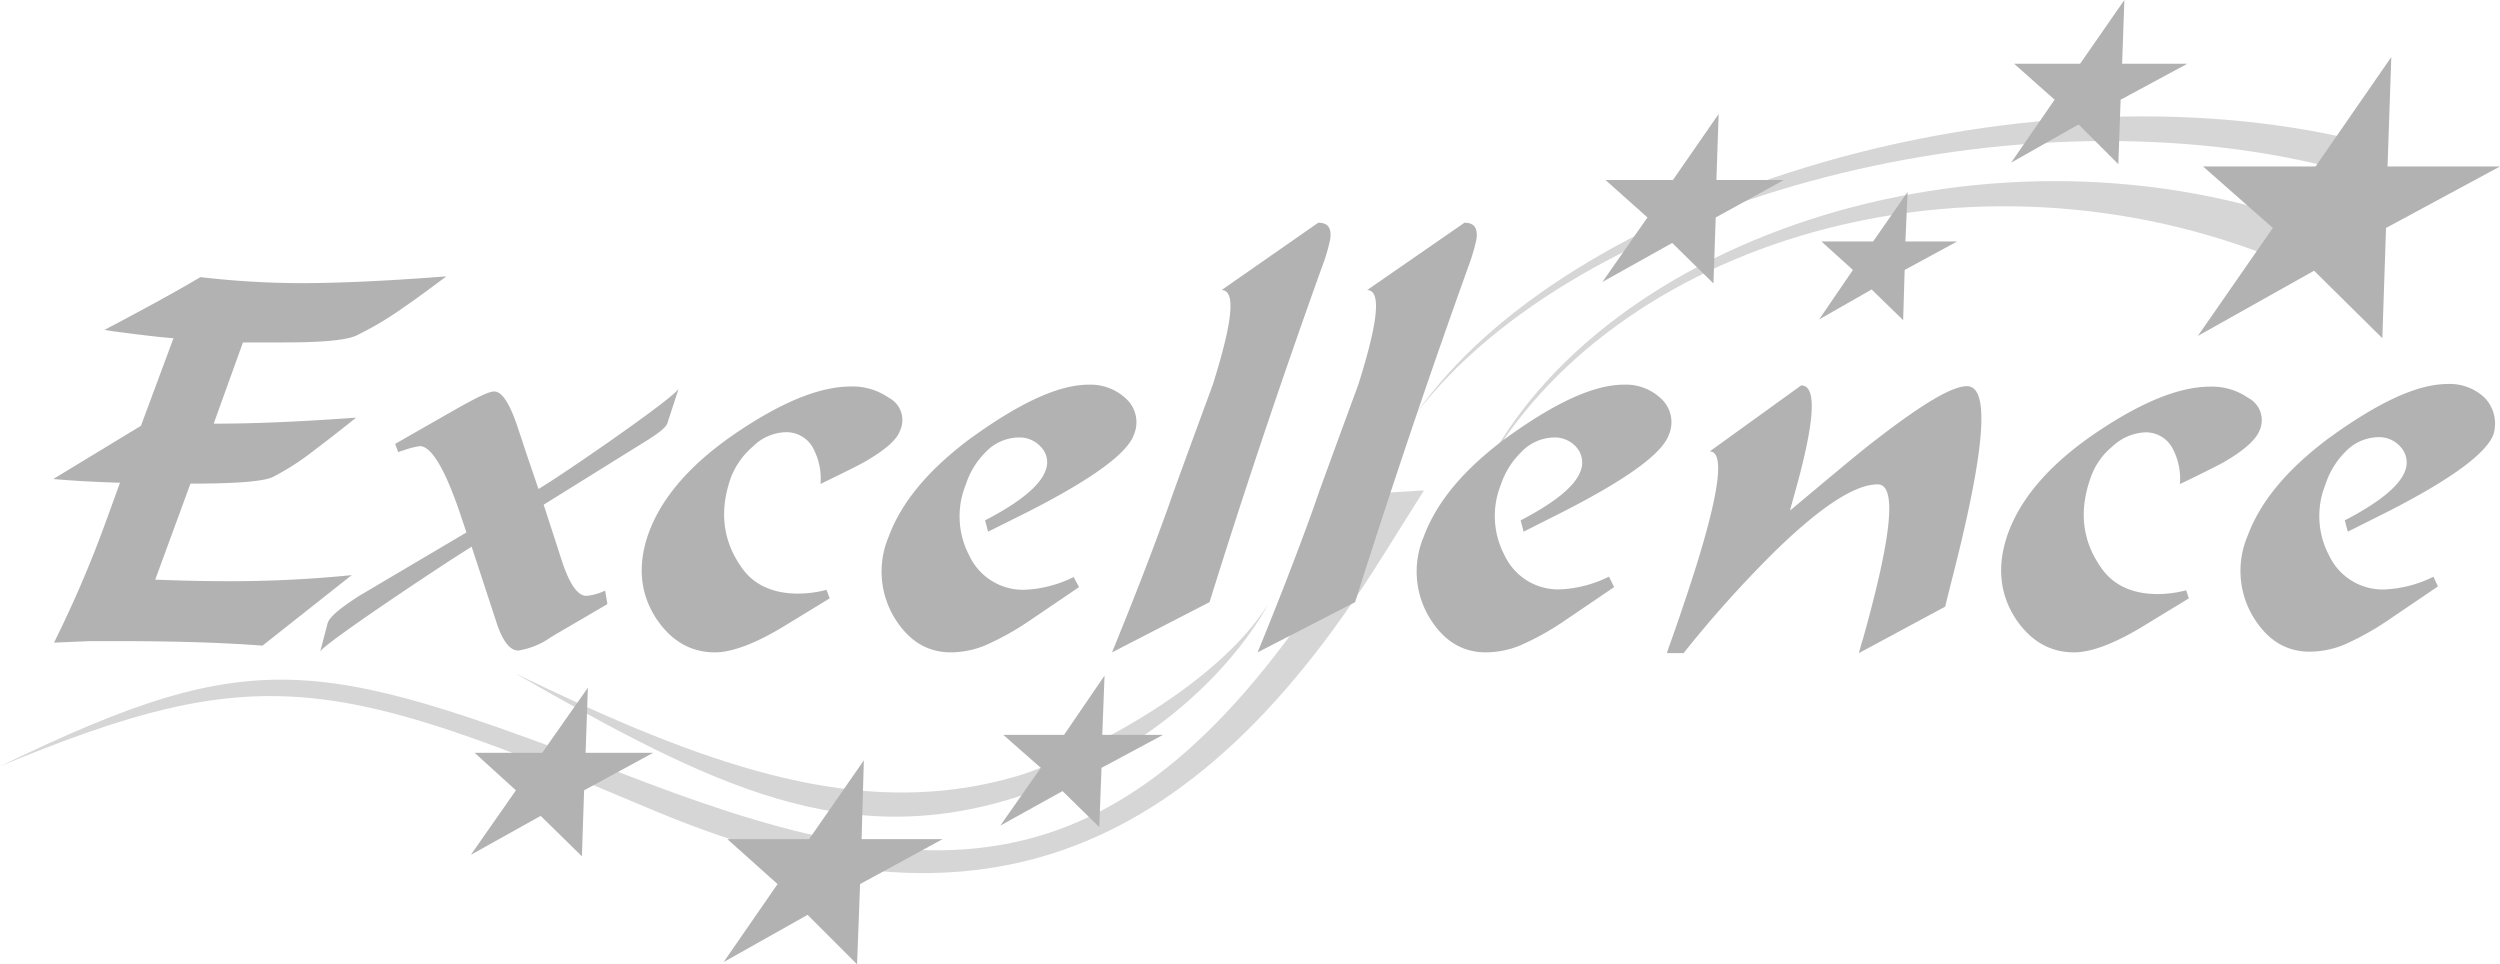 <svg id="Layer_1" data-name="Layer 1" xmlns="http://www.w3.org/2000/svg" viewBox="0 0 331.45 127.85"><defs><style>.cls-1{fill:#d6d6d6;}.cls-2{fill:#b2b2b2;}</style></defs><path class="cls-1" d="M183.82,65.32C181.14,69,179.15,72.08,178,74c-28.14,44.73-52.7,44.73-92.16,29.82C42.55,87.29,34.8,84.7,0,101.6c34.4-14.31,44.54-11.93,86.49,5.77,38,16,68.2,11,95.54-31.61,2.49-3.88,4.67-7.46,6.76-10.74Z"/><path class="cls-1" d="M68.3,89.28c2.48,1.19,5,2.38,7.36,3.48,23.66,10.93,41.65,15.5,59.84,9.94,9.75-3.28,26.15-12.23,32.61-22.57,0,0-8.45,17.1-32.11,25.15S94.35,104.19,68.3,89.28Z"/><path class="cls-1" d="M303,34.8C261,17.3,213.45,32.21,196.45,63c15.8-32,68-49,111.24-32.71Z"/><path class="cls-1" d="M309,22.17C265.34,11.23,208.87,27.24,187.8,54.78c19.78-28.34,77.34-46.43,122.38-36.69Z"/><path class="cls-2" d="M110,79.33l-6.36,3.88c-3.68,2.19-6.66,3.28-8.85,3.28Q90,86.49,87,82c-2.19-3.38-2.49-7.16-1-11.33,1.78-4.88,5.76-9.35,11.83-13.43s11-6,15-6a8.42,8.42,0,0,1,5,1.49,3.32,3.32,0,0,1,1.49,4.37q-.6,1.8-4.77,4.18c-.9.5-2.89,1.49-5.77,2.88a8.44,8.44,0,0,0-.89-4.57,4,4,0,0,0-3.68-2.29,6.42,6.42,0,0,0-4.38,1.89,10.36,10.36,0,0,0-2.88,4c-1.59,4.37-1.19,8.35,1.29,11.93,1.59,2.38,4.18,3.58,7.56,3.58a15.08,15.08,0,0,0,3.78-.5Z"/><path class="cls-2" d="M143.06,77.84l-6.46,4.38a36.43,36.43,0,0,1-6.07,3.38,12.07,12.07,0,0,1-4.47.89q-4.92,0-7.75-5.07a11.85,11.85,0,0,1-.5-10.24c1.69-4.57,5.17-8.75,10.54-12.82,6.66-4.87,11.93-7.36,16-7.36a6.85,6.85,0,0,1,4.87,1.79,4.23,4.23,0,0,1,1.1,4.87c-.9,2.49-5.57,5.87-13.92,10.14L131,70.49l-.4-1.5c4.58-2.38,7.26-4.57,8-6.56a2.91,2.91,0,0,0-.6-3.18A3.8,3.8,0,0,0,135,58a6.19,6.19,0,0,0-4.38,2,10.62,10.62,0,0,0-2.58,4.27,11.14,11.14,0,0,0,.5,9.45,7.85,7.85,0,0,0,7.35,4.47,16,16,0,0,0,6.46-1.69Z"/><path class="cls-2" d="M174.77,29.53c1.3,0,1.79.69,1.59,2.18a23.63,23.63,0,0,1-1.09,3.68c-4.57,12.73-9.64,27.54-14.91,44.44l-12.93,6.66c2.69-6.56,5.17-12.92,7.36-19l.8-2.28c3.58-9.85,5.37-14.62,5.27-14.42,2.58-8.25,3-12.33,1.09-12.33Z"/><path class="cls-2" d="M194.16,29.53c1.29,0,1.79.69,1.59,2.18a26.29,26.29,0,0,1-1.09,3.68c-4.58,12.73-9.65,27.54-15,44.44l-12.93,6.66c2.69-6.56,5.17-12.92,7.36-19l.79-2.28c3.58-9.85,5.37-14.62,5.27-14.42,2.59-8.25,3-12.33,1.1-12.33Z"/><path class="cls-2" d="M214,77.84l-6.46,4.38a36,36,0,0,1-6.06,3.38,12.12,12.12,0,0,1-4.48.89q-4.92,0-7.75-5.07a11.85,11.85,0,0,1-.5-10.24c1.69-4.57,5.17-8.75,10.54-12.82,6.66-4.87,11.93-7.36,16-7.36a6.72,6.72,0,0,1,4.87,1.79,4.23,4.23,0,0,1,1.09,4.87c-.89,2.49-5.57,5.87-13.92,10.14L202,70.49l-.39-1.5c4.57-2.38,7.25-4.57,7.95-6.56a3.06,3.06,0,0,0-.6-3.18A3.79,3.79,0,0,0,206,58a6.15,6.15,0,0,0-4.37,2A10.64,10.64,0,0,0,199,64.22a11.17,11.17,0,0,0,.5,9.45,7.85,7.85,0,0,0,7.36,4.47,16.12,16.12,0,0,0,6.46-1.69Z"/><polygon class="cls-2" points="275.58 16.5 266.63 21.57 272.4 13.22 267.03 8.45 275.78 8.45 281.65 0 281.35 8.45 290 8.45 281.15 13.22 280.85 21.77 275.58 16.5"/><polygon class="cls-2" points="248.14 38.38 241.18 42.35 245.66 35.79 241.48 32.01 248.34 32.01 252.91 25.45 252.62 32.01 259.48 32.01 252.52 35.79 252.32 42.45 248.14 38.38"/><polygon class="cls-2" points="221.7 32.21 212.45 37.38 218.42 28.83 212.85 23.86 221.8 23.86 227.86 15.11 227.56 23.86 236.51 23.86 227.47 28.83 227.17 37.58 221.7 32.21"/><polygon class="cls-2" points="107.07 121.29 95.94 127.55 103.09 117.21 96.43 111.25 107.27 111.25 114.53 100.81 114.23 111.25 124.97 111.25 114.03 117.21 113.63 127.85 107.07 121.29"/><polygon class="cls-2" points="140.87 104.88 132.62 109.46 137.99 101.8 133.02 97.43 141.07 97.43 146.44 89.57 146.14 97.43 154.19 97.43 146.04 101.8 145.74 109.66 140.87 104.88"/><polygon class="cls-2" points="71.68 108.17 62.43 113.33 68.4 104.78 62.93 99.81 71.88 99.81 77.94 91.17 77.64 99.81 86.59 99.81 77.44 104.78 77.15 113.53 71.68 108.17"/><polygon class="cls-2" points="331.45 22.07 316.34 30.22 315.85 44.84 306.8 35.89 291.39 44.54 301.33 30.22 292.08 22.07 307 22.07 317.04 7.56 316.54 22.07 331.45 22.07"/><path class="cls-2" d="M238.8,51.1c2.19,0,1.79,5-1,14.81l-.49,1.79c5.46-4.57,9.24-7.75,11.33-9.34,6.16-4.77,10.14-7.16,12.13-7.16,3.18,0,2.39,8.75-2.19,26.44l-.69,2.79-11.44,6.16c.1-.4.3-1.09.6-2.09,3.78-13.52,4.47-20.28,1.89-20.28q-4.62,0-14,9.25a152.88,152.88,0,0,0-11.73,13.12H221c.3-1,1-2.78,1.89-5.47,4.87-14.21,6.07-21.27,3.78-21.27Z"/><path class="cls-2" d="M290.2,79.33l-6.37,3.88c-3.67,2.19-6.66,3.28-8.84,3.28q-4.78,0-7.76-4.47c-2.19-3.38-2.48-7.16-1-11.33,1.79-4.88,5.76-9.35,11.83-13.43s11-6,15-6a8.42,8.42,0,0,1,5,1.49,3.32,3.32,0,0,1,1.49,4.37c-.5,1.2-2,2.59-4.77,4.18-.9.5-2.88,1.49-5.77,2.88a8.44,8.44,0,0,0-.89-4.57,4,4,0,0,0-3.68-2.29A6.79,6.79,0,0,0,280,59.25a9.12,9.12,0,0,0-2.79,4c-1.59,4.37-1.19,8.35,1.3,11.93,1.59,2.38,4.17,3.58,7.55,3.58a15,15,0,0,0,3.78-.5Z"/><path class="cls-2" d="M330.56,57.66c-1,2.49-5.57,5.87-13.92,10.14l-5.37,2.69-.4-1.5c4.58-2.38,7.26-4.57,8-6.56a3.06,3.06,0,0,0-.6-3.18,3.79,3.79,0,0,0-3-1.29,6.19,6.19,0,0,0-4.38,2,10.74,10.74,0,0,0-2.58,4.27,11.17,11.17,0,0,0,.5,9.45,7.85,7.85,0,0,0,7.35,4.47,16.12,16.12,0,0,0,6.47-1.69l.59,1.29-6.46,4.38a36.4,36.4,0,0,1-6.06,3.38,12.16,12.16,0,0,1-4.48.89q-4.92,0-7.75-5.07a11.85,11.85,0,0,1-.5-10.24c1.69-4.57,5.17-8.75,10.54-12.82,6.66-4.87,11.93-7.36,16-7.36a6.72,6.72,0,0,1,4.87,1.79A4.92,4.92,0,0,1,330.56,57.66Z"/><path class="cls-2" d="M43.44,82.61c.3-.89,1.79-2.08,4.28-3.67l14.12-8.35-.6-1.79c-2.09-6.37-4-9.65-5.57-9.65a10.51,10.51,0,0,0-2.28.6c-.2,0-.3.1-.6.2l-.4-1.1,8.35-4.77c2.49-1.39,4.08-2.18,4.78-2.18,1.09,0,2.18,1.78,3.28,5.26.29.8.59,1.79,1,3l1.59,4.67c3.38-2,18.19-12.23,18.59-13.32l-1.49,4.57c-.2.6-1.09,1.29-2.68,2.29L72.08,66.91l2.38,7.35Q76,79,77.74,79a7.22,7.22,0,0,0,2.49-.7l.3,1.79-6.46,3.78c-.2.1-.5.3-1,.59a10.28,10.28,0,0,1-4.37,1.79c-1.1,0-2.09-1.29-2.89-3.77l-3.28-10h0C58.46,75,42.85,85.4,42.45,86.39Z"/><path class="cls-2" d="M7.16,85.2a153.24,153.24,0,0,0,6.86-16L15.91,64c-3.58-.1-6.56-.29-8.85-.49l11.63-7.06L23,44.84c-1.5-.1-4.08-.4-7.86-.9l-1.29-.2c5.47-2.88,9.64-5.17,12.72-7a117.42,117.42,0,0,0,13.23.8q7.75,0,19.38-.9c-2.68,2-4.57,3.38-5.76,4.18a43.42,43.42,0,0,1-6,3.58c-1.29.7-4.57,1-9.84,1H32.21L28.33,56.17c5.77,0,12-.3,18.89-.8-2.38,1.89-4.17,3.29-5.37,4.18a33.93,33.93,0,0,1-5.66,3.68c-1.2.6-4.87.89-10.94.89L20.58,76.85c2.78.1,5.67.2,8.75.2a159.75,159.75,0,0,0,17.3-.8L34.8,85.6c-5.17-.4-11.54-.6-19.19-.6H11.83Z"/></svg>